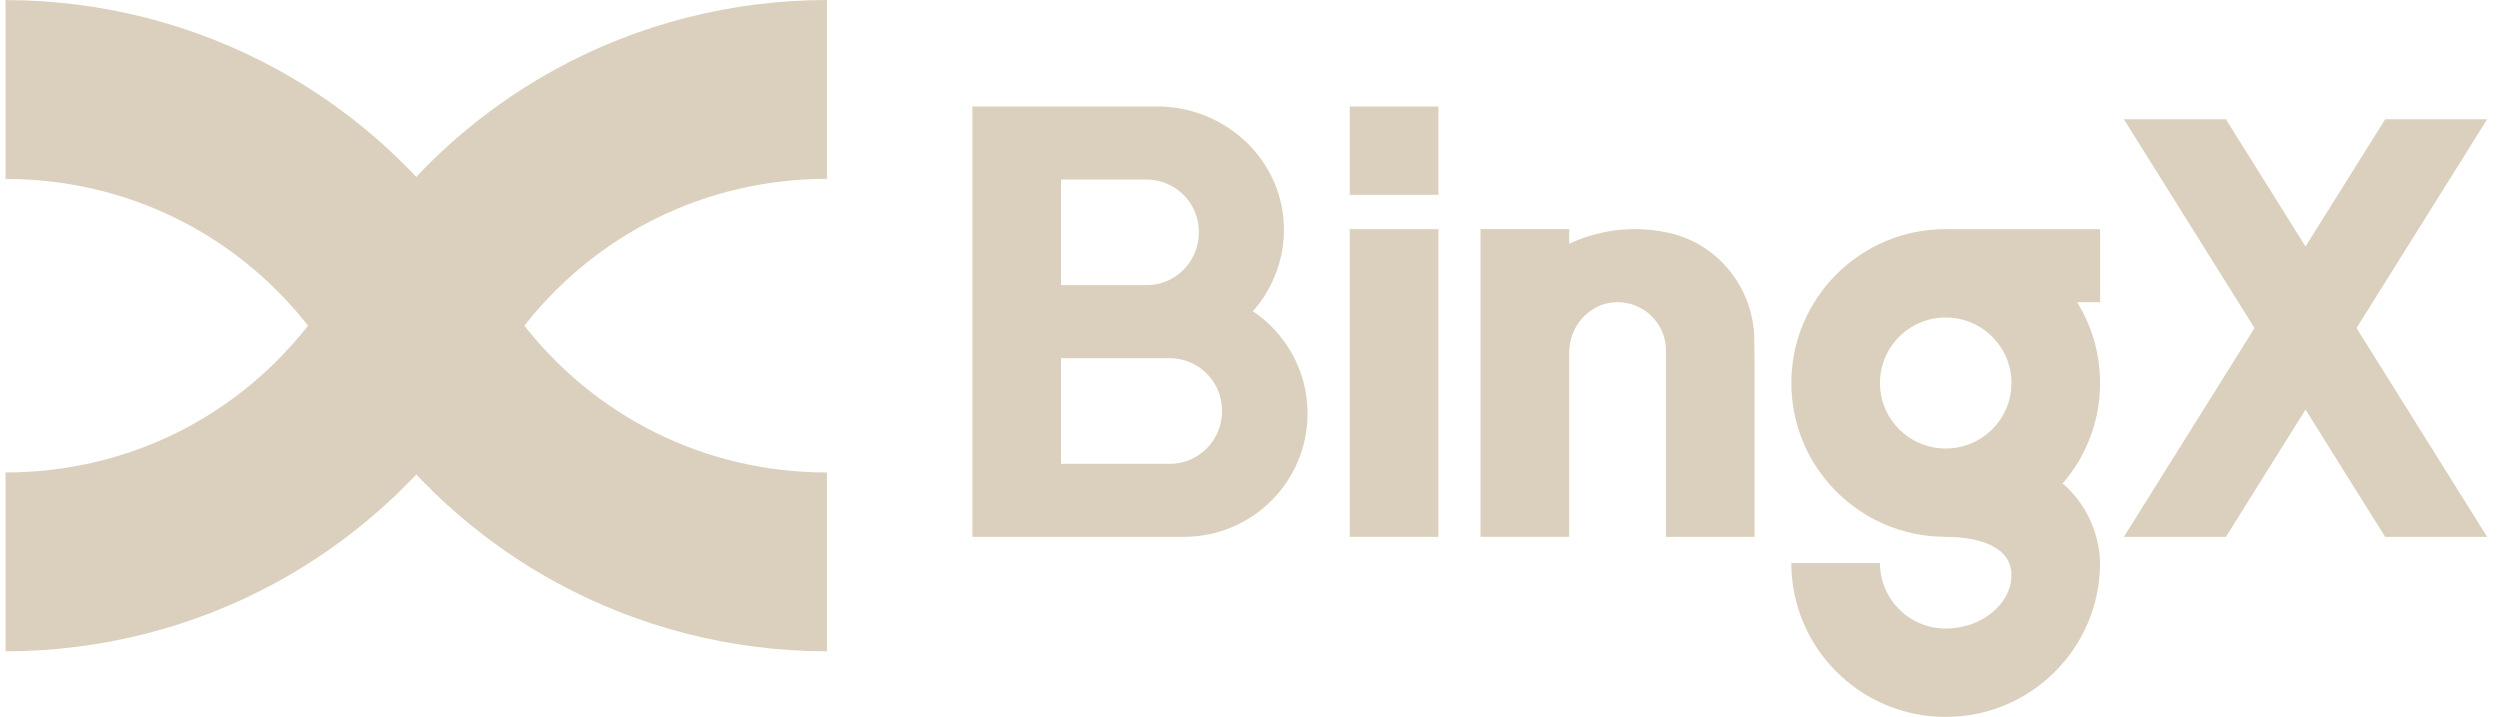 <svg width="136" height="39" viewBox="0 0 136 39" fill="none" xmlns="http://www.w3.org/2000/svg">
<path fill-rule="evenodd" clip-rule="evenodd" d="M73.425 12.466H78.248V29.205H73.425V12.466Z" fill="#DBD0BD"/>
<path d="M70.317 19.296C69.797 18.346 69.054 17.533 68.157 16.932C69.266 15.679 69.92 14.015 69.84 12.193C69.677 8.581 66.579 5.792 62.953 5.792H52.899V29.204H64.402C68.118 29.204 71.131 26.203 71.131 22.496C71.131 21.337 70.838 20.248 70.317 19.296ZM63.654 25.231H57.72V19.485H63.619C65.168 19.485 66.479 20.712 66.479 22.359C66.479 23.986 65.172 25.231 63.654 25.231ZM62.393 15.512H57.72V9.767H62.357C63.908 9.767 65.219 10.992 65.219 12.64C65.216 14.265 63.908 15.512 62.393 15.512Z" fill="#DBD0BD"/>
<path d="M135.302 6.487H129.754L125.42 13.411L121.088 6.487H115.538L122.647 17.846L115.538 29.206H121.088L125.42 22.282L129.754 29.206H135.302L128.195 17.846L135.302 6.487Z" fill="#DBD0BD"/>
<path d="M95.448 19.896V29.205H90.627V19.062C90.627 17.587 89.406 16.395 87.912 16.438C86.474 16.482 85.364 17.734 85.364 19.171V29.202H80.541V12.463H85.364V13.261C86.45 12.749 87.659 12.463 88.939 12.463C89.58 12.463 90.205 12.534 90.805 12.671C93.477 13.277 95.365 15.656 95.434 18.386C95.443 18.877 95.448 19.384 95.448 19.896Z" fill="#DBD0BD"/>
<path fill-rule="evenodd" clip-rule="evenodd" d="M73.425 5.792H78.248V10.599H73.425V5.792Z" fill="#DBD0BD"/>
<path d="M114.246 12.467H105.929C105.901 12.467 105.875 12.464 105.846 12.464C101.209 12.464 97.449 16.213 97.449 20.836C97.449 25.436 101.171 29.167 105.774 29.201C105.795 29.206 105.82 29.206 105.846 29.206C107.636 29.206 109.423 29.73 109.423 31.281C109.423 32.856 107.804 34.193 105.846 34.193C103.871 34.193 102.27 32.598 102.27 30.63H97.447C97.447 35.251 101.209 39 105.844 39C110.485 39 114.241 35.251 114.241 30.63C114.241 30.63 114.334 28.129 112.206 26.299C113.478 24.835 114.243 22.929 114.243 20.836C114.243 19.222 113.786 17.718 112.992 16.44H114.246V12.467ZM105.846 24.399C103.871 24.399 102.27 22.804 102.27 20.836C102.27 18.868 103.871 17.272 105.846 17.272C107.82 17.272 109.423 18.868 109.423 20.836C109.423 22.804 107.82 24.399 105.846 24.399Z" fill="#DBD0BD"/>
<path d="M44.986 0C39.827 0 34.727 1.3 30.233 3.762C27.827 5.08 25.604 6.715 23.63 8.624C23.165 9.071 22.71 9.539 22.275 10.017C20.819 11.616 19.528 13.37 18.443 15.231C18.058 15.899 17.631 16.551 17.175 17.173C17.114 17.254 17.057 17.335 16.992 17.415C12.999 22.682 6.916 25.701 0.302 25.701V35.431C5.461 35.431 10.562 34.132 15.055 31.671C17.457 30.357 19.679 28.719 21.659 26.809C22.123 26.361 22.578 25.893 23.015 25.417C24.473 23.816 25.759 22.064 26.844 20.202L26.915 20.082C27.282 19.454 27.687 18.843 28.112 18.262C28.172 18.182 28.233 18.099 28.296 18.015C32.288 12.75 38.373 9.729 44.986 9.729V0Z" fill="#DBD0BD"/>
<path d="M44.986 25.703C38.373 25.703 32.288 22.682 28.293 17.416C28.234 17.336 28.172 17.256 28.112 17.17C27.657 16.553 27.23 15.9 26.845 15.23C25.761 13.371 24.471 11.618 23.014 10.017C22.578 9.543 22.123 9.075 21.659 8.626C19.684 6.717 17.463 5.08 15.055 3.764C10.562 1.304 5.461 0.004 0.302 0.004V9.734C6.916 9.734 13.001 12.754 16.995 18.02C17.057 18.1 17.116 18.183 17.176 18.262C17.605 18.846 18.01 19.458 18.372 20.079L18.448 20.206C19.531 22.063 20.819 23.815 22.275 25.417C22.709 25.892 23.165 26.36 23.63 26.808C25.608 28.718 27.83 30.356 30.233 31.67C34.727 34.13 39.827 35.431 44.986 35.431V25.703Z" fill="#DBD0BD"/>
</svg>
